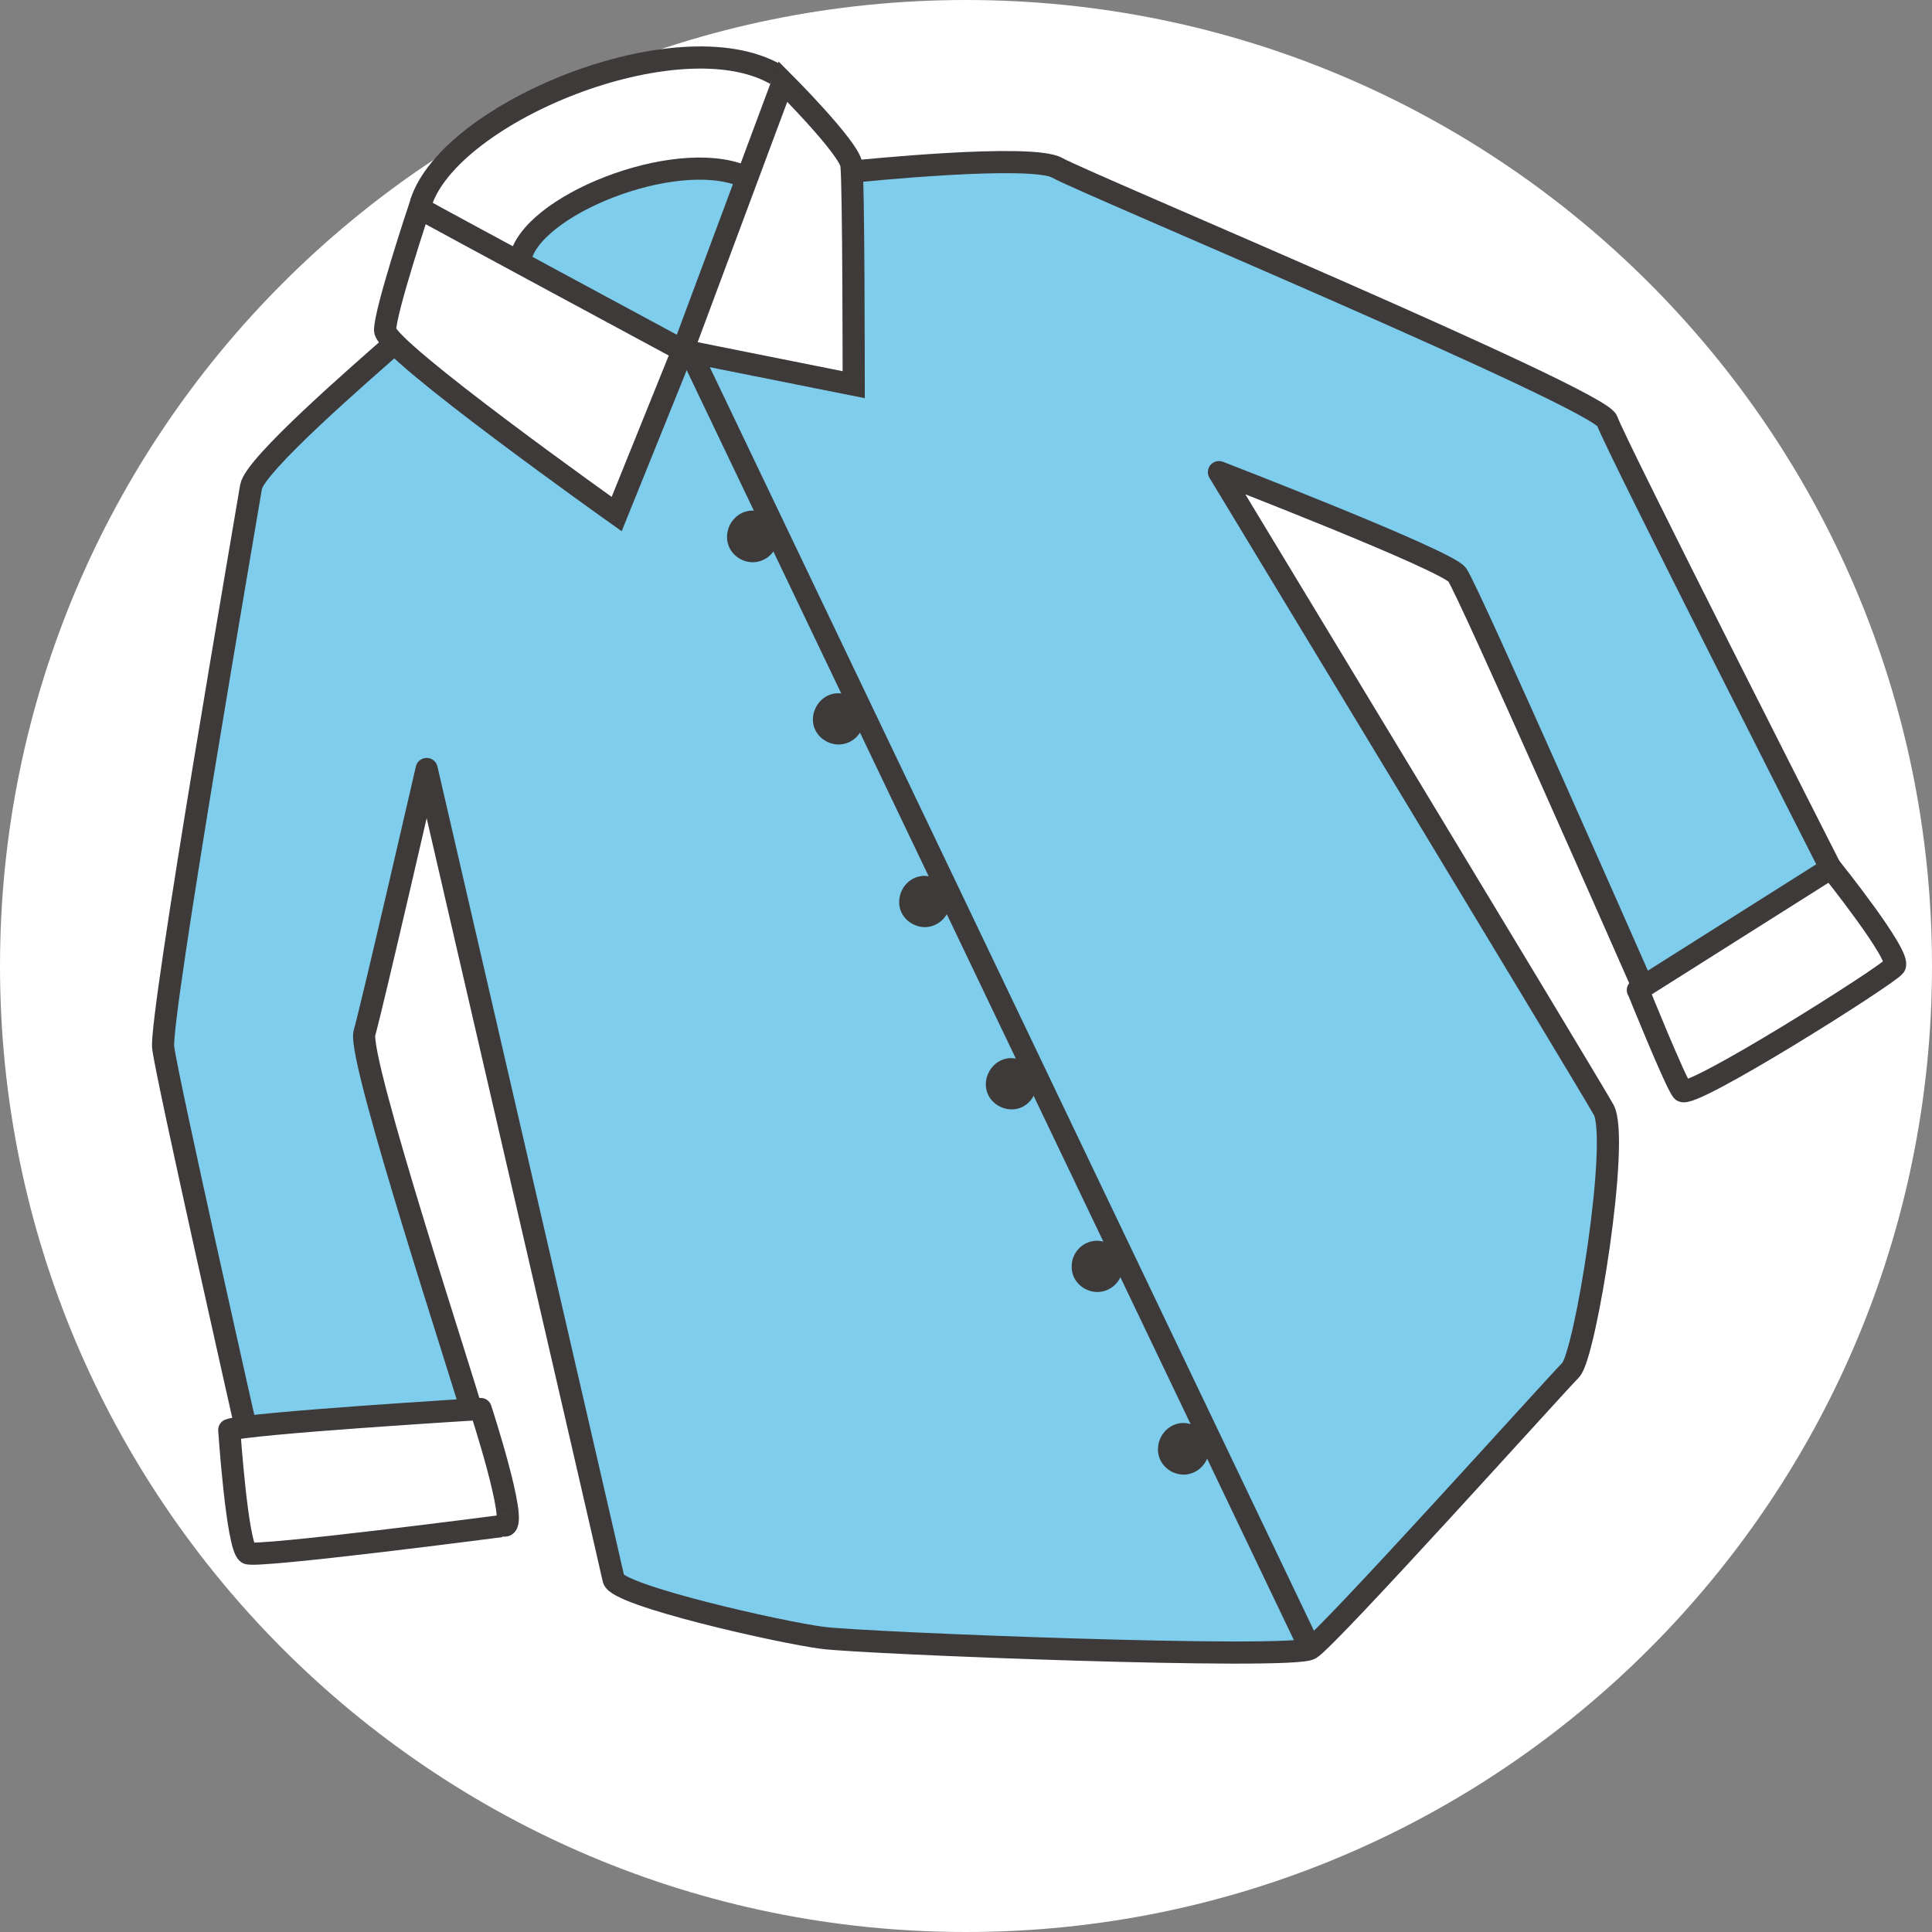 <?xml version="1.0" encoding="UTF-8"?>
<svg id="_レイヤー_2" data-name="レイヤー 2" xmlns="http://www.w3.org/2000/svg" viewBox="0 0 49.72 49.72">
  <rect x="0" y="0" width="49.72" height="49.72" fill="#808080" stroke="none"/>
  <defs>
    <style>
      .cls-1 {
        fill: #fff;
      }

      .cls-2 {
        fill: #7fcdec;
      }

      .cls-3 {
        stroke-linejoin: round;
      }

      .cls-3, .cls-4 {
        fill: none;
        stroke: #3e3a39;
        stroke-width: .57px;
      }

      .cls-5 {
        fill: #3e3a39;
      }
    </style>
  </defs>
  <g id="_レイヤー_1-2" data-name="レイヤー 1">
    <path class="cls-1" d="m49.72,24.86c0,13.73-11.13,24.86-24.86,24.86S0,38.59,0,24.86,11.13,0,24.86,0s24.86,11.13,24.86,24.86"/>
    <path class="cls-2" d="m10.27,9.07s-3.9,2.83-3.96,3.52c-.06.69-2.26,13.96-2.26,14.4s2.26,9.81,2.26,9.81l5.79-.5s-2.89-9.05-2.77-9.62c.13-.57,1.7-6.42,1.7-6.42l4.78,20.19s2.01,1.57,5.53,1.7c3.52.13,11.7.76,12.33.31.63-.44,6.85-7.36,6.85-7.36,0,0,1.19-5.6.75-6.41-.44-.82-9.75-16.29-9.75-16.29l6.1,2.45,4.65,10.56,4.84-2.89-5.72-11.7s-13.83-6.6-14.53-6.54c-.69.06-4.9.12-4.9.12l.06,5.6-4.09-.82-.13-.63,1.51-4.02s-1.82-.38-3.21.19c-1.38.57-2.26.88-2.77,2.01l4.21,2.33-1.63,4.21-5.66-4.21Z"/>
    <path class="cls-1" d="m20.14,2.05s-1.89-.75-2.59-.71c-.71.05-3.77.94-4.86,1.89-1.08.94-1.79,2.17-1.79,2.17,0,0-1.23,2.64-.99,3.16.23.52,5.89,4.72,5.89,4.72l1.76-4.21-4.21-2.33s.66-1.34,2.5-1.95c1.84-.61,3.48-.25,3.48-.25l-1.59,4.4,4.24.94v-5.75l-1.84-2.08Z"/>
    <path class="cls-1" d="m12.31,36.34s-6.46.33-6.46.57.19,3.02.52,3.06c.33.05,6.74-.47,6.74-.76s-.8-2.88-.8-2.88"/>
    <path class="cls-1" d="m42.16,25.49l4.95-2.97,1.7,2.41s-5.57,3.44-5.66,3.06c-.09-.38-.99-2.5-.99-2.5"/>
    <path class="cls-4" d="m10.14,8.85c-.85.75-3.58,3.11-3.68,3.68-.09.57-2.36,13.67-2.26,14.43.09.76,2.11,9.71,2.11,9.71"/>
    <path class="cls-4" d="m22.02,4.41s4.53-.47,5.19-.09c.66.38,13.96,5.94,14.15,6.51.19.57,5.75,11.51,5.75,11.51"/>
    <path class="cls-3" d="m12.15,36.36c-.1-.47-2.96-9.12-2.77-9.78.19-.66,1.6-6.79,1.6-6.79,0,0,4.72,20.42,4.81,20.85.09.42,4.29,1.37,5.38,1.51,1.08.14,12.07.57,12.55.28.47-.28,6.32-6.79,6.7-7.17.38-.38,1.27-5.94.85-6.7-.42-.75-9.9-16.41-9.9-16.41,0,0,5.85,2.26,6.13,2.64.28.38,4.72,10.47,4.72,10.47"/>
    <path class="cls-3" d="m5.9,36.8c.4-.17,6.47-.54,6.47-.54,0,0,.96,2.94.63,3,.03,0-6.44.84-6.63.71-.27-.19-.47-3.17-.47-3.17Z"/>
    <path class="cls-3" d="m42.15,25.48l4.97-3.14s1.82,2.27,1.64,2.52c-.19.25-5.28,3.46-5.47,3.21-.19-.25-1.13-2.58-1.13-2.58Z"/>
    <path class="cls-4" d="m10.8,5.36c.44.25,6.77,3.66,6.77,3.66l2.58-6.92s1.7,1.7,1.76,2.14c.06.44.06,5.66.06,5.66l-4.4-.88-1.7,4.21s-5.96-4.23-5.96-4.73.88-3.14.88-3.14Z"/>
    <path class="cls-4" d="m10.83,5.23c.74-2.35,6.62-4.75,9.13-3.32"/>
    <path class="cls-4" d="m13.38,6.71c.22-1.41,3.98-2.91,5.74-2.18"/>
    <line class="cls-4" x1="17.76" y1="9.05" x2="33.72" y2="42.43"/>
    <path class="cls-5" d="m20.03,13.79c0,.37-.28.67-.65.68-.36,0-.67-.28-.67-.65,0-.36.28-.67.64-.68.37,0,.67.28.68.64"/>
    <path class="cls-5" d="m22.24,18.48c0,.37-.28.67-.65.68-.36,0-.67-.28-.67-.64,0-.36.28-.67.64-.68.37,0,.67.28.68.64"/>
    <path class="cls-5" d="m24.46,23.18c0,.36-.28.67-.65.68-.36,0-.67-.28-.67-.64,0-.37.28-.67.64-.68.37,0,.67.28.68.65"/>
    <path class="cls-5" d="m26.68,27.88c0,.36-.28.67-.64.67-.36,0-.67-.28-.67-.64,0-.36.28-.67.64-.68.37,0,.67.28.68.64"/>
    <path class="cls-5" d="m28.9,32.57c0,.37-.28.67-.65.68-.36,0-.67-.28-.67-.64-.01-.37.28-.67.64-.68.36,0,.67.28.68.64"/>
    <path class="cls-5" d="m31.12,37.27c0,.36-.28.67-.65.68-.36,0-.67-.28-.67-.65,0-.36.28-.67.64-.68.36,0,.67.28.68.64"/>
  </g>
</svg>